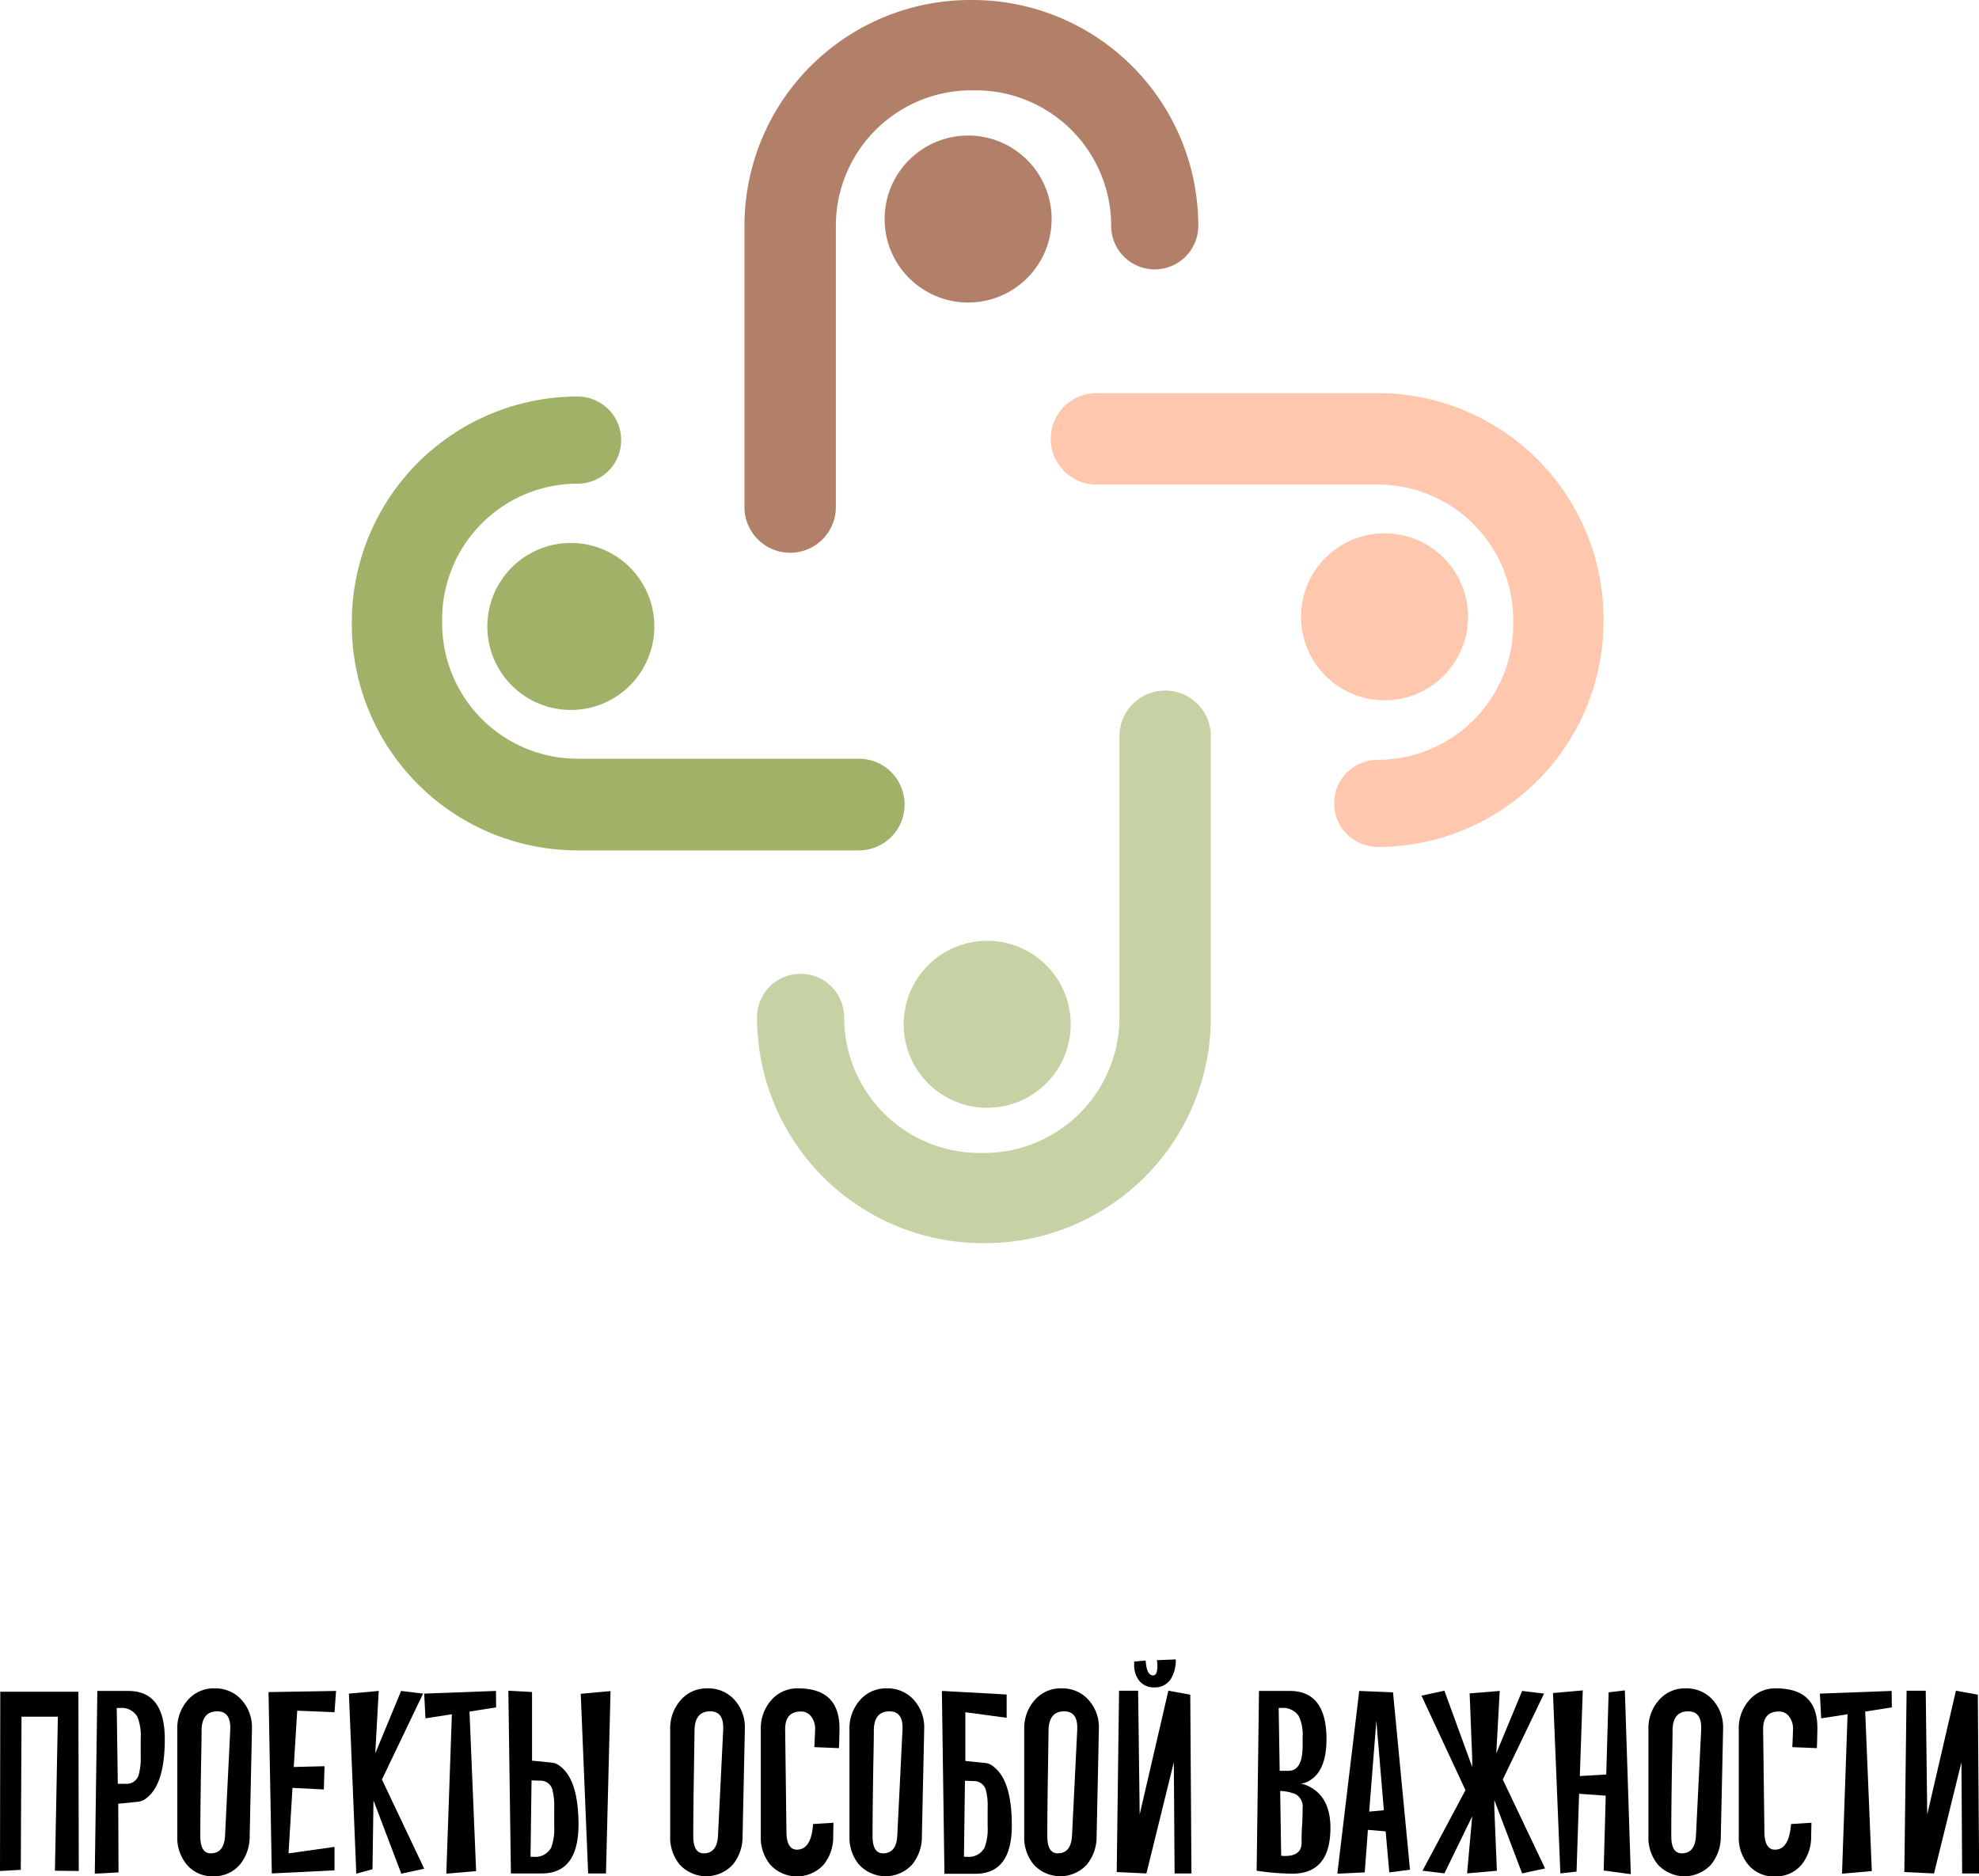<?xml version="1.0" encoding="UTF-8"?> <svg xmlns="http://www.w3.org/2000/svg" viewBox="0 0 355.97 337.5"> <defs> <style>.cls-1{fill:#b27f68;}.cls-2{fill:#ffc7ae;}.cls-3{fill:#c6d1a4;}.cls-4{fill:#a0b268;}</style> </defs> <g id="Слой_2" data-name="Слой 2"> <g id="Слой_5" data-name="Слой 5"> <path d="M3.87,308.8l-.13,27.55L0,336.56l.05-32.25H14.1l.07,32.25-4.29-.05.53-27.71Z"></path> <path d="M29.64,312.86q0,8-3.21,10.52a3,3,0,0,1-1.44.71l-3.72.37.05,12.35-4.27.23.46-32.87h5.55Q29.65,304.17,29.64,312.86Zm-4.33,3.21v-3.3a9.35,9.35,0,0,0-.58-3.92,3.24,3.24,0,0,0-3.18-1.61H21l.19,13.64,1.56,0a2.23,2.23,0,0,0,2.22-1.7A11,11,0,0,0,25.31,316.07Z"></path> <path d="M44.91,330.32a7.91,7.91,0,0,1-1.75,5.07,6,6,0,0,1-4.79,2.11,5.92,5.92,0,0,1-4.79-2.11,7.55,7.55,0,0,1-1.69-5.07V311.07a7.58,7.58,0,0,1,1.81-5.16,6.12,6.12,0,0,1,4.9-2.2,6.29,6.29,0,0,1,4.91,2.13,7.36,7.36,0,0,1,1.81,5.05v.18Zm-3.49-19.25v-.32q0-2.91-2.34-2.91-2.7,0-2.82,3.23,0,2.08-.09,6.21-.14,8.63-.14,13c0,2.07.63,3.1,1.88,3.1,1.61,0,2.46-1.06,2.57-3.19Z"></path> <path d="M60.45,304.17,60.17,308l-6.71-.28-.62,10.13,5.54-.14-.13,4.18-5.64-.28-.71,11.78,8.27-1.17v4.22L48.89,337l-.59-32.62Z"></path> <path d="M76.31,336.15l-4.13.89-5-13.18L67,336.24l-2.91.8-1.33-32.39,5.36-.48-.62,11.23,4.65-11.23,3.95.48L68.7,320.1Z"></path> <path d="M89.24,307.13l-4.79.75,1.19,28.7-5.36.46,1-28.68-4.75.74-.23-4.45,12.91-.48Z"></path> <path d="M97.45,337H91.9l-.46-32.87,4.26.23,0,12.35,3.71.37a2.91,2.91,0,0,1,1.44.71q3.21,2.51,3.21,10.52Q104,337,97.45,337Zm1.94-15a2.21,2.21,0,0,0-2.22-1.69l-1.56-.05L95.43,334h.5a3.24,3.24,0,0,0,3.19-1.6,9.62,9.62,0,0,0,.57-3.92v-3.31A11,11,0,0,0,99.39,322.07Zm6.4,15L109,337l.82-32.8-5.36.48Z"></path> <path d="M133.57,330.32a7.91,7.91,0,0,1-1.74,5.07,6.49,6.49,0,0,1-9.58,0,7.56,7.56,0,0,1-1.7-5.07V311.07a7.63,7.63,0,0,1,1.81-5.16,6.15,6.15,0,0,1,4.91-2.2,6.27,6.27,0,0,1,4.9,2.13,7.31,7.31,0,0,1,1.81,5.05v.18Zm-3.48-19.25v-.32q0-2.91-2.34-2.91-2.7,0-2.82,3.23l-.09,6.21q-.14,8.63-.14,13c0,2.07.63,3.1,1.88,3.1,1.61,0,2.46-1.06,2.57-3.19Z"></path> <path d="M151,310.79c0-.06,0,1.17-.09,3.67l-4.43-.18c.09-1.88.14-3,.14-3.26a3.64,3.64,0,0,0-.64-2.15,2.23,2.23,0,0,0-1.93-1q-2.82,0-2.82,3.18v.05l.23,18.36c0,2.17.66,3.26,1.88,3.26q2.6,0,2.91-4.61l3.67-.23-.05,2.47a7.81,7.81,0,0,1-1.72,5.07,6.51,6.51,0,0,1-9.6,0,7.56,7.56,0,0,1-1.7-5.07V311.07a7.63,7.63,0,0,1,1.81-5.16,6.15,6.15,0,0,1,4.91-2.2Q150.95,303.71,151,310.79Z"></path> <path d="M165.82,330.32a7.85,7.85,0,0,1-1.74,5.07,6.49,6.49,0,0,1-9.58,0,7.56,7.56,0,0,1-1.7-5.07V311.07a7.63,7.63,0,0,1,1.81-5.16,6.15,6.15,0,0,1,4.91-2.2,6.29,6.29,0,0,1,4.91,2.13,7.36,7.36,0,0,1,1.81,5.05v.18Zm-3.48-19.25v-.32q0-2.91-2.34-2.91-2.7,0-2.82,3.23,0,2.08-.09,6.21-.14,8.63-.14,13c0,2.07.63,3.1,1.88,3.1,1.61,0,2.46-1.06,2.57-3.19Z"></path> <path d="M169.86,304.19l1.19.07,2.61.14,7.41.41V309l-7.43-1,0,8.77,3.71.37a2.91,2.91,0,0,1,1.44.71q3.21,2.51,3.21,10.52,0,8.7-6.57,8.69h-5.55l-.46-32.87Zm7.49,17.88a2.21,2.21,0,0,0-2.22-1.69l-1.56-.05L173.39,334h.5a3.24,3.24,0,0,0,3.19-1.6,9.62,9.62,0,0,0,.57-3.92v-3.31A11,11,0,0,0,177.35,322.07Z"></path> <path d="M197.25,330.32a7.91,7.91,0,0,1-1.74,5.07,6.49,6.49,0,0,1-9.58,0,7.56,7.56,0,0,1-1.7-5.07V311.07a7.58,7.58,0,0,1,1.81-5.16,6.14,6.14,0,0,1,4.91-2.2,6.26,6.26,0,0,1,4.9,2.13,7.31,7.31,0,0,1,1.81,5.05v.18Zm-3.48-19.25v-.32q0-2.91-2.34-2.91-2.7,0-2.82,3.23l-.09,6.21q-.14,8.63-.14,13c0,2.07.63,3.1,1.88,3.1,1.6,0,2.46-1.06,2.57-3.19Z"></path> <path d="M211.28,337l-.14-20-4.93,20-5.34-.25.42-32.62h3.43l.28,22.26,5.16-22.26,3.94.71.21,32.16Zm.21-38.49a6.42,6.42,0,0,1-.85,3.44,3.35,3.35,0,0,1-3,1.58,3.27,3.27,0,0,1-2.73-1.21,4.44,4.44,0,0,1-.9-2.91v-.53l2.07-.18c.1,1.78.55,2.68,1.33,2.68q.78,0,.78-1.74a7.1,7.1,0,0,0-.1-1l3.4-.14Z"></path> <path d="M239.31,328.79q0,8.25-6.85,8.25a45.65,45.65,0,0,1-6.42-.53l.42-32.34H232q6.6,0,6.6,8.69,0,5.75-3.18,7.52a3.6,3.6,0,0,1-1.45.46,5.65,5.65,0,0,1,1.68.61Q239.31,323.44,239.31,328.79Zm-5-14.69v-1.61a7.67,7.67,0,0,0-.69-3.78,3.37,3.37,0,0,0-3.17-1.47H230l.18,11.3h1.58Q234.3,318.54,234.3,314.1Zm0,11.16a2.59,2.59,0,0,0-1.2-2.48,7.83,7.83,0,0,0-2.84-.62l.18,11.65a4.91,4.91,0,0,0,.67.05q3,0,3-2.37c0-.68,0-1.72.09-3.11S234.3,326,234.3,325.26Z"></path> <path d="M253.62,336.33l-3.72.48-.66-7.38-3.19-.27-.57,7.65-4.93.23,3.94-32.87,6.08.25Zm-4.7-10.7-1.35-16.1-1.29,16.35Z"></path> <path d="M269.76,304.17l-.62,11.23,4.65-11.23,3.94.48-7.42,15.45,7.61,16-4.13.89-5-13.18,0,1.54.46,11.16-5.36.48.92-10.27-5,10.27-3.94-.48,7.73-14.49-7.91-17,4.12-.89,5,13.71,0-1.54-.46-11.69Z"></path> <path d="M293.34,337.13l-4.88-.66.37-13.46-4.79-.34-.46,14-2.91.32-1.33-32.44,5.36-.48-.53,15.41,4.75-.28.43-14.78,2.92-.35Z"></path> <path d="M309.53,330.32a8,8,0,0,1-1.74,5.07,6.5,6.5,0,0,1-9.59,0,7.55,7.55,0,0,1-1.69-5.07V311.07a7.58,7.58,0,0,1,1.81-5.16,6.13,6.13,0,0,1,4.9-2.2,6.28,6.28,0,0,1,4.91,2.13,7.31,7.31,0,0,1,1.81,5.05v.18ZM306,311.07v-.32q0-2.91-2.34-2.91-2.7,0-2.81,3.23,0,2.08-.1,6.21-.14,8.63-.13,13c0,2.07.62,3.1,1.88,3.1,1.6,0,2.46-1.06,2.56-3.19Z"></path> <path d="M326.9,310.79c0-.06,0,1.17-.09,3.67l-4.42-.18c.09-1.88.13-3,.13-3.26a3.58,3.58,0,0,0-.64-2.15,2.2,2.2,0,0,0-1.92-1q-2.82,0-2.82,3.18v.05l.23,18.36c0,2.17.65,3.26,1.88,3.26q2.58,0,2.91-4.61l3.67-.23-.05,2.47a7.93,7.93,0,0,1-1.72,5.07,6,6,0,0,1-4.81,2.11,5.89,5.89,0,0,1-4.79-2.11,7.56,7.56,0,0,1-1.7-5.07V311.07a7.58,7.58,0,0,1,1.81-5.16,6.14,6.14,0,0,1,4.91-2.2Q326.9,303.71,326.9,310.79Z"></path> <path d="M340.29,307.13l-4.79.75,1.19,28.7-5.36.46,1-28.68-4.75.74-.23-4.45,12.91-.48Z"></path> <path d="M352.94,337l-.13-20-4.93,20-5.34-.25.41-32.62h3.44l.27,22.26,5.16-22.26,3.94.71L356,337Z"></path> </g> <g id="Слой_4" data-name="Слой 4"> <path class="cls-1" d="M150.35,91.21V40.62a24.37,24.37,0,0,1,24.38-24.37h.77a24.37,24.37,0,0,1,24.37,24.37h0a7.84,7.84,0,0,0,7.84,7.84h0a7.84,7.84,0,0,0,7.83-7.84h0A40.62,40.62,0,0,0,174.92,0h-.39a40.62,40.62,0,0,0-40.62,40.62V91.21a8.22,8.22,0,0,0,8.22,8.22h0A8.22,8.22,0,0,0,150.35,91.21Z"></path> <circle class="cls-1" cx="174.14" cy="39.4" r="15.02"></circle> <path class="cls-2" d="M197.23,87.16h50.58a24.38,24.38,0,0,1,24.38,24.37v.78a24.38,24.38,0,0,1-24.38,24.37h0a7.83,7.83,0,0,0-7.83,7.84h0a7.83,7.83,0,0,0,7.83,7.83h0a40.62,40.62,0,0,0,40.62-40.62v-.39a40.62,40.62,0,0,0-40.62-40.62H197.23A8.22,8.22,0,0,0,189,78.94h0A8.22,8.22,0,0,0,197.23,87.16Z"></path> <circle class="cls-2" cx="249.04" cy="110.95" r="15.02"></circle> <path class="cls-3" d="M201.36,132.44V183A24.38,24.38,0,0,1,177,207.4h-.78A24.38,24.38,0,0,1,151.84,183h0a7.83,7.83,0,0,0-7.83-7.83h0a7.83,7.83,0,0,0-7.84,7.83h0a40.62,40.62,0,0,0,40.62,40.62h.39A40.61,40.61,0,0,0,217.8,183V132.44a8.22,8.22,0,0,0-8.22-8.22h0A8.22,8.22,0,0,0,201.36,132.44Z"></path> <circle class="cls-3" cx="177.57" cy="184.25" r="15.02"></circle> <path class="cls-4" d="M154.49,136.48H103.9a24.37,24.37,0,0,1-24.37-24.37v-.77A24.38,24.38,0,0,1,103.9,87h0a7.82,7.82,0,0,0,7.83-7.83h0a7.83,7.83,0,0,0-7.83-7.84h0a40.62,40.62,0,0,0-40.62,40.63v.38a40.62,40.62,0,0,0,40.62,40.63h50.59a8.22,8.22,0,0,0,8.22-8.22h0A8.22,8.22,0,0,0,154.49,136.48Z"></path> <circle class="cls-4" cx="102.68" cy="112.69" r="15.02"></circle> </g> </g> </svg> 